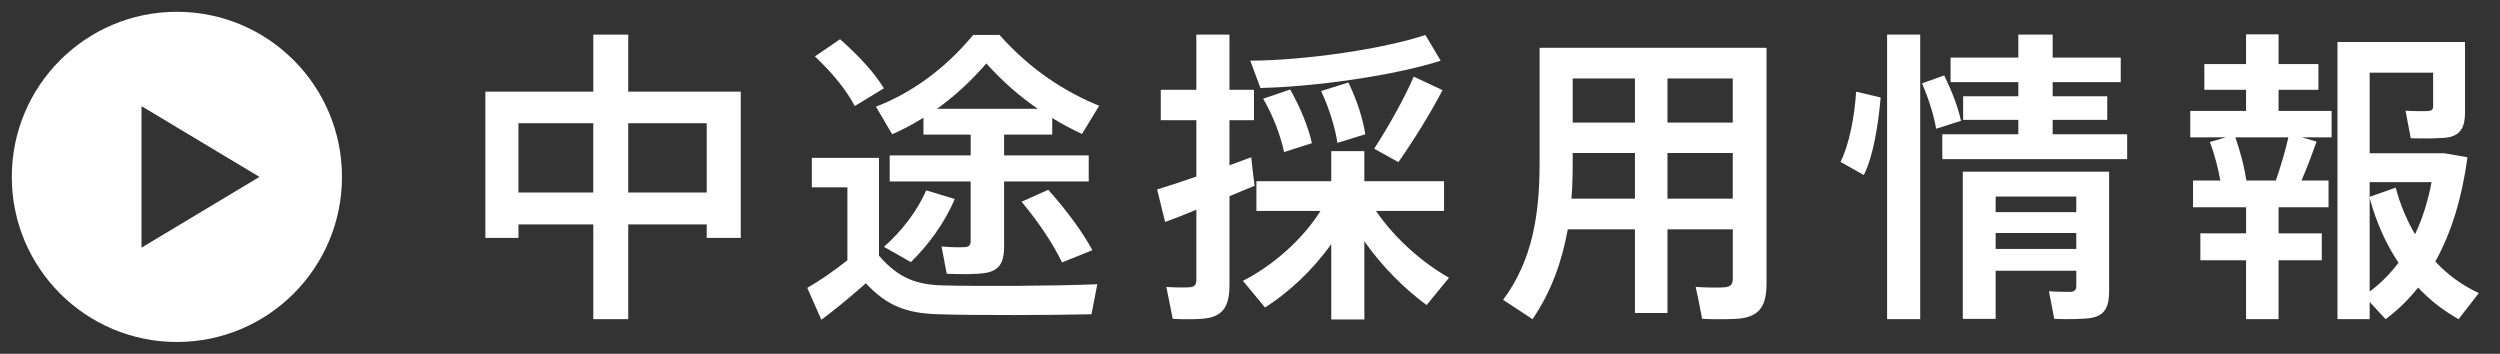 <svg enable-background="new 0 0 106 15" height="15" viewBox="0 0 106 15" width="106" xmlns="http://www.w3.org/2000/svg"><rect x="0" y="0" width="106" height="15" fill="#333333" stroke="none"/><g fill="#fff"><path d="m26.637 9.515v4.017h-1.481v-4.017h-3.173v.572h-1.403v-6.201h4.576v-2.418h1.481v2.418h4.771v6.201h-1.443v-.572zm-1.482-1.352v-2.938h-3.173v2.938zm4.81 0v-2.938h-3.328v2.938z"/><path d="m40 12.102c1.456.039 4.85.026 6.526-.052l-.247 1.274c-1.612.039-4.901.052-6.487 0-1.339-.039-2.171-.338-3.081-1.313-.702.624-1.312 1.118-1.885 1.547l-.598-1.352c.52-.299 1.092-.689 1.702-1.17v-3.094h-1.508v-1.248h2.847v4.147c.833.962 1.6 1.235 2.731 1.261zm-4.381-10.439c.818.728 1.443 1.404 1.859 2.08l-1.235.754c-.364-.689-.937-1.391-1.69-2.106zm5.538 4.927v-.884h-2.002v-.715c-.442.273-.884.507-1.326.702l-.688-1.17c1.455-.559 2.912-1.573 4.121-3.042h1.117c1.301 1.469 2.782 2.418 4.226 3.003l-.728 1.196c-.416-.195-.846-.416-1.262-.676v.702h-2.041v.884h3.588v1.105h-3.588v2.756c0 .65-.182 1.014-.768 1.118-.338.065-1.104.065-1.664.039l-.221-1.157c.352.039.858.039 1.001.026.169-.013.234-.091.234-.247v-2.535h-3.433v-1.105zm-.677 1.846c-.428 1.027-1.131 1.963-1.858 2.678l-1.144-.65c.715-.624 1.391-1.469 1.793-2.392zm3.524-3.822c-.74-.507-1.469-1.131-2.184-1.924-.676.78-1.379 1.417-2.094 1.924zm.442 3.432c.806.91 1.431 1.755 1.872 2.561l-1.287.52c-.391-.806-.962-1.664-1.716-2.574z"/><path d="m50.725 7.487v-2.392h-1.508v-1.287h1.508v-2.34h1.404v2.34h1.039v1.287h-1.039v1.911c.324-.117.637-.234.923-.338.039.364.078.741.144 1.209-.326.13-.689.286-1.066.442v3.757c0 .832-.221 1.3-.963 1.417-.312.052-.948.052-1.442.026l-.272-1.352c.363.026.818.026.987.013.233-.013.286-.13.286-.338v-2.951c-.494.208-.962.39-1.326.52l-.338-1.378c.427-.13 1.026-.325 1.663-.546zm10.713 4.29-.949 1.157c-.91-.663-1.873-1.612-2.64-2.704v3.315h-1.403v-3.198c-.793 1.118-1.808 2.054-2.809 2.691l-.936-1.131c1.222-.624 2.482-1.69 3.289-2.964h-2.718v-1.261h3.173v-1.274h1.403v1.274h3.38v1.261h-2.886c.794 1.17 1.99 2.21 3.096 2.834zm-.352-9.204c-1.898.611-5.252 1.105-7.645 1.157l-.429-1.157c2.366-.013 5.694-.507 7.423-1.092zm-6.383 1.222c.441.767.779 1.625.923 2.275l-1.183.377c-.131-.65-.455-1.534-.885-2.262zm2.47-.299c.364.754.624 1.573.715 2.197l-1.183.364c-.092-.637-.352-1.482-.689-2.197zm3.991.325c-.455.871-1.145 2.015-1.872 3.055l-1.027-.572c.677-1.04 1.326-2.236 1.677-3.055z"/><path d="m70.7 9.723v3.549h-1.378v-3.549h-2.848c-.247 1.365-.702 2.652-1.495 3.809l-1.248-.819c1.248-1.677 1.547-3.627 1.547-5.785v-4.901h.807.598 6.786.768.663v9.997c0 .858-.234 1.339-1.027 1.469-.364.052-1.131.052-1.703.026-.091-.507-.182-.936-.273-1.352.43.026 1.027.039 1.235.013.273-.026.338-.143.338-.39v-2.067zm-1.378-1.3v-1.937h-2.64v.442c0 .507-.013 1.001-.052 1.495zm0-3.224v-1.872h-2.64v1.872zm4.147 0v-1.872h-2.769v1.872zm0 3.224v-1.937h-2.769v1.937z"/><path d="m79.74 4.133c-.104 1.17-.312 2.496-.715 3.289l-.988-.559c.363-.702.598-1.924.663-2.977zm1.677-2.665v12.064h-1.404v-12.064zm1.014 1.729c.352.715.585 1.339.716 1.924l-1.054.338c-.104-.585-.299-1.222-.598-1.924zm3.146 2.496v-.611h-2.34v-1.001h2.34v-.598h-2.873v-1.04h2.873v-.975h1.456v.975h2.886v1.04h-2.886v.598h2.314v1.001h-2.314v.611h3.159v1.053h-7.839v-1.053zm-.962 5.785v2.041h-1.392v-6.24h4.811.637.755v5.083c0 .65-.183 1.014-.755 1.118-.312.052-1.04.065-1.572.039l-.222-1.17c.312.026.793.026.937.026.169-.026.221-.104.221-.247v-.65zm3.419-2.483v-.663h-3.419v.663zm0 1.56v-.676h-3.419v.676z"/><path d="m95.234 9.892v-1.105h-2.249v-1.131h1.157c-.092-.52-.247-1.118-.442-1.638l.688-.195h-1.521v-1.118h2.366v-.897h-1.769v-1.092h1.769v-1.261h1.378v1.261h1.69v1.092h-1.69v.897h2.249v1.118h-1.261l.624.182c-.169.481-.391 1.066-.638 1.651h1.145v1.131h-2.119v1.105h1.833v1.144h-1.833v2.496h-1.378v-2.496h-1.938v-1.144zm1.261-2.236c.221-.637.416-1.313.533-1.833h-2.249c.221.637.39 1.3.468 1.833zm8.607 4.771-.858 1.105c-.624-.351-1.209-.793-1.716-1.339-.416.52-.871.962-1.378 1.339l-.676-.728v.728h-1.365v-11.752h4.056.702.65v2.99c0 .611-.182.949-.702 1.053-.312.052-1.066.052-1.599.039l-.222-1.17c.338.026.832.026.976.013.143-.013.194-.078.194-.195v-1.43h-2.69v3.419h2.795.156.221l.975.169c-.233 1.729-.688 3.211-1.364 4.42.545.585 1.169 1.027 1.845 1.339zm-2.705-2.496c.312-.65.546-1.391.702-2.21h-2.626v.624l1.104-.39c.196.741.483 1.404.82 1.976zm-1.923-1.534v3.965c.455-.338.857-.741 1.222-1.222-.52-.78-.936-1.69-1.222-2.743z"/><path d="m7.5.5c-3.866 0-7 3.134-7 7s3.134 7 7 7 7-3.134 7-7-3.134-7-7-7zm-1.5 10v-6l5 3z"/></g><path d="m0 0h106v15h-106z" fill="none"/></svg>